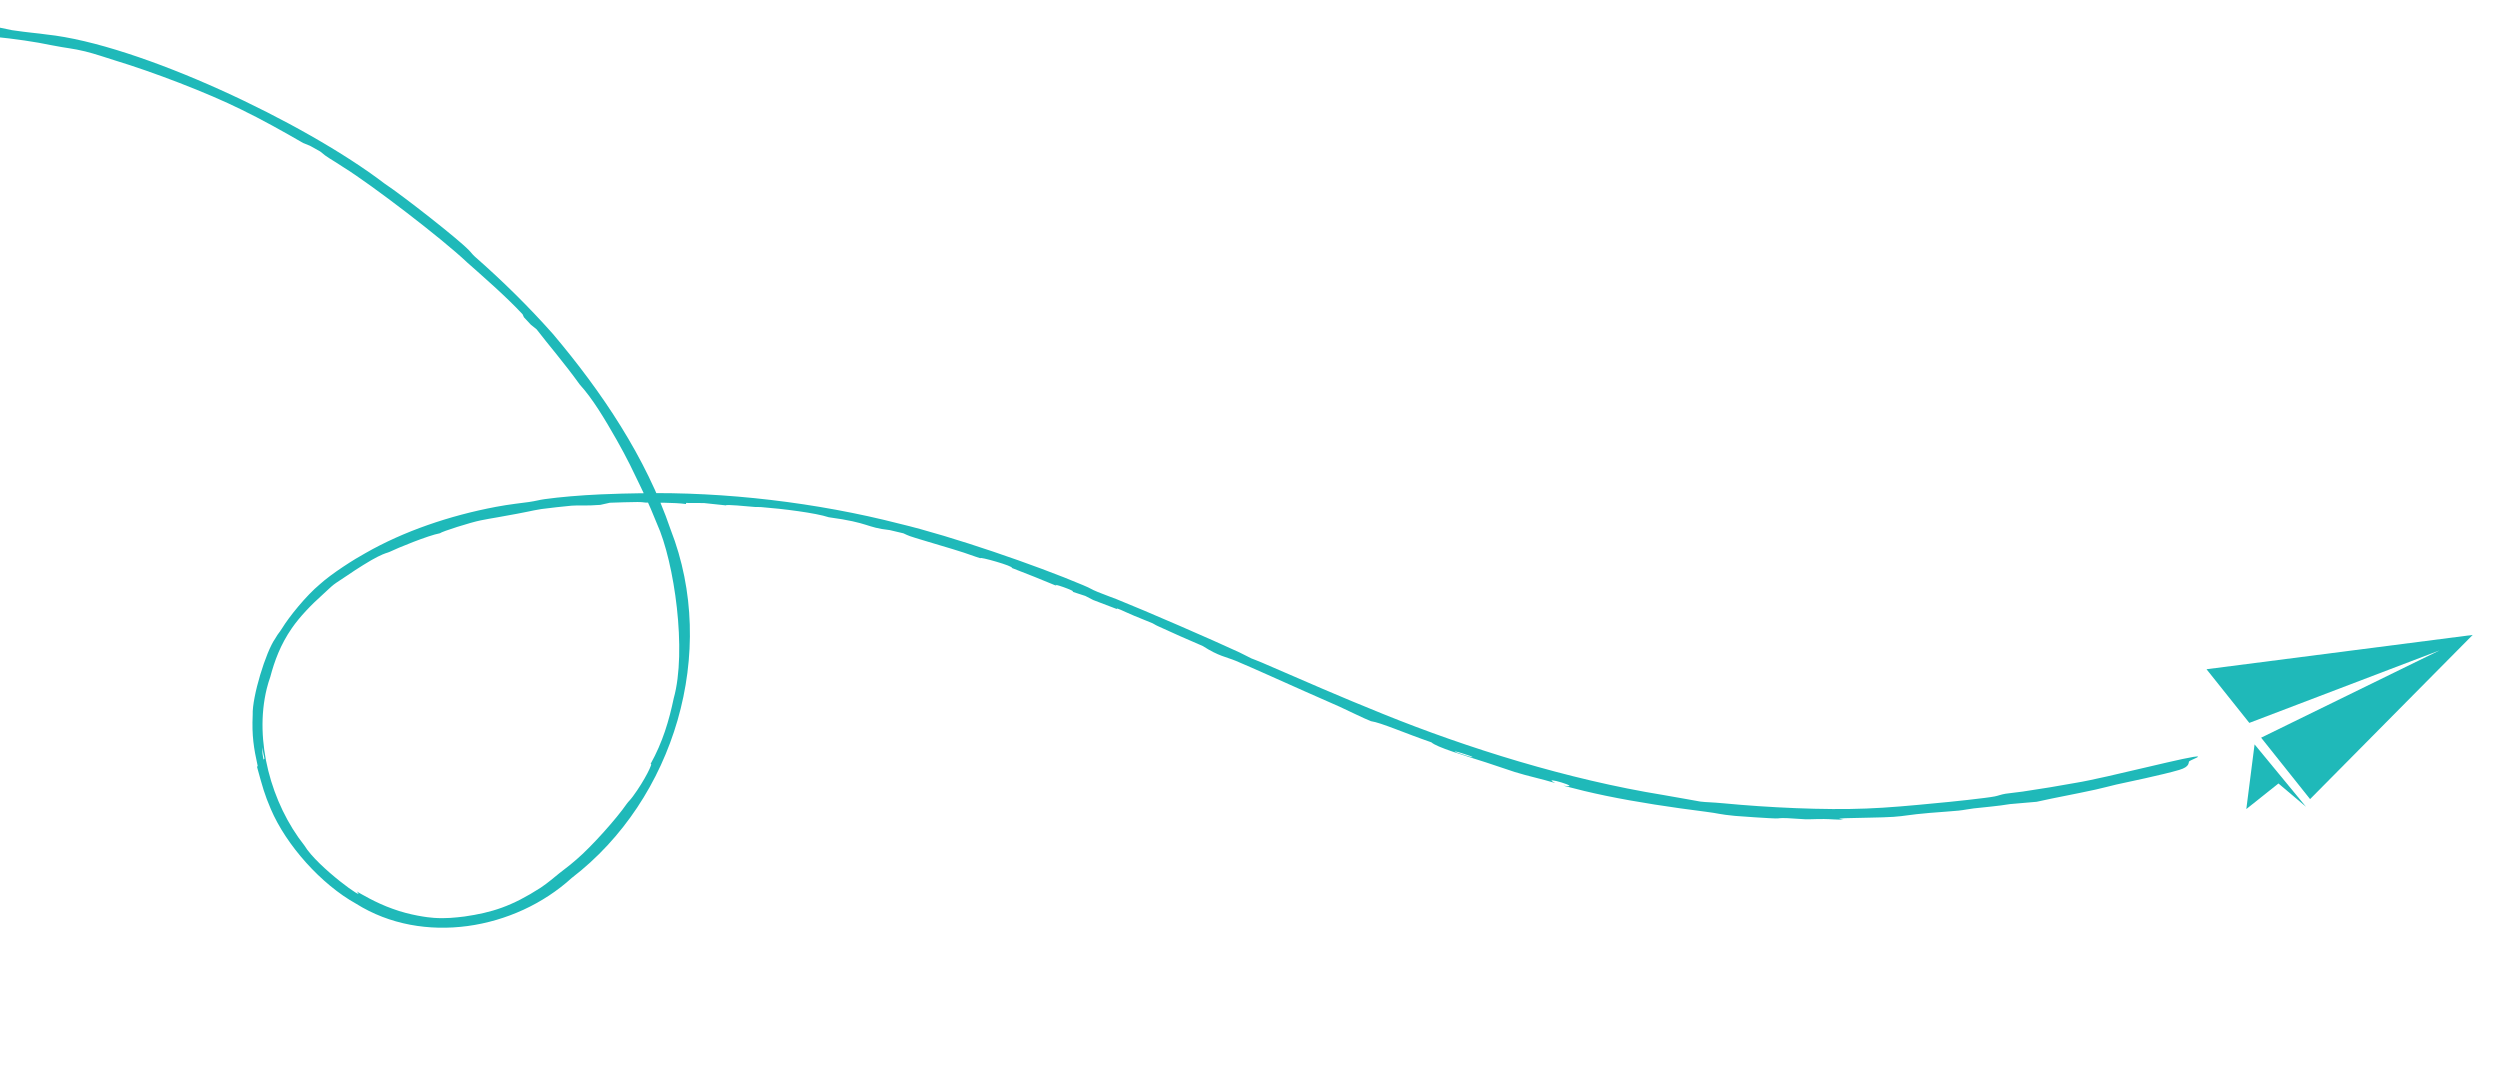 <svg width="1005" height="436" viewBox="0 0 1005 436" fill="none" xmlns="http://www.w3.org/2000/svg">
<g filter="url(#filter0_d_28_824)">
<path d="M887.019 264.031L904.229 285.6L980.7 256.45L908.972 291.549L928.653 316.242L994.019 250.242L887.019 264.031Z" fill="#1FB9B9"/>
<path d="M927.019 319.327L906.339 294.242L903.019 320.242L915.935 309.957L927.019 319.327Z" fill="#1FB9B9"/>
<path d="M806.28 314.072C808.133 313.77 810.798 313.568 813.019 313.229C822.279 311.796 826.116 311.231 834.24 309.737C846.777 307.734 883.011 298.152 883.592 299.182C883.592 299.182 883.592 299.182 883.592 299.182C883.596 299.195 883.596 299.209 883.592 299.224C883.53 299.511 880.437 300.66 880.047 301.067C879.658 301.472 880.496 303.206 876.045 304.507C869.476 306.455 854.475 309.577 850.703 310.398C848.307 310.951 845.405 311.76 842.383 312.423C832.656 314.536 827.695 315.331 818.725 317.317C815.113 317.669 811.538 317.98 807.997 318.249C803.539 319.028 796.268 319.637 793.439 319.976C791.106 320.263 789.764 320.608 787.352 320.872C784.625 321.17 780.566 321.366 775.607 321.801C767.356 322.496 765.967 323.049 761.103 323.378C756.138 323.705 748.169 323.701 741.672 323.92C740.86 323.982 740.05 324.042 739.24 324.1C739.821 324.224 740.402 324.347 740.985 324.469C737.725 324.545 736.333 324.283 733.372 324.251C729.922 324.207 728.064 324.407 725.662 324.341C723.693 324.286 721.045 324 718.526 323.9C714.856 323.748 715.647 324.063 713.679 324.012C712.954 324.054 698.288 323.126 697.474 322.99C691.232 322.402 690.749 321.946 685.852 321.338C671.968 319.582 657.935 317.464 645.456 314.879C639.806 313.714 633.973 312.313 628.499 310.851C637.403 312.105 618.421 306.417 625.219 309.783C619.094 307.939 614.652 307.117 608.935 305.344C605.261 304.194 602.683 303.186 597.406 301.496C588.071 298.516 577.661 295.42 575.406 293.415C564.502 289.648 555.353 285.558 551.139 284.914C548.338 283.861 541.498 280.427 538.462 279.066C535.559 277.832 513.444 268.005 509.841 266.363C506.224 264.757 499.909 261.945 496.823 260.669C492.952 259.069 489.873 258.805 483.545 254.712C475.583 251.298 472.779 250.024 465.453 246.689C464.126 246.087 464.044 245.861 463.263 245.523C461.653 244.827 458.862 243.765 455.977 242.553C451.231 240.559 448.664 239.092 448.975 239.832C445.813 238.609 442.645 237.399 439.47 236.206C438.41 235.656 437.348 235.108 436.285 234.561C434.557 233.992 432.831 233.429 431.106 232.873C433.391 232.884 421.337 228.696 425.026 230.636C418.958 228.107 412.871 225.661 406.739 223.31C407.926 222.702 393.125 218.515 394.196 219.443C393.484 219.208 392.772 218.975 392.059 218.743C385.887 216.488 380.036 214.893 372.398 212.578C364.716 210.286 365.442 210.434 363.18 209.398C361.357 208.954 359.534 208.523 357.701 208.102C347.84 207.007 349.916 205.207 333.162 202.932C327.884 201.187 314.782 199.538 305.816 198.839C304.778 198.753 304.764 198.894 303.408 198.798C300.122 198.537 291.607 197.672 291.856 198.168C288.923 197.822 285.853 197.502 282.98 197.227C280.592 197.193 278.191 197.18 275.777 197.189C275.785 197.333 275.793 197.477 275.801 197.621C271.002 196.964 263.121 197.1 259.494 197.039C258.751 197.024 258.592 196.823 256.27 196.81C253.56 196.79 248.462 197.006 245.158 197.104C244.022 197.353 242.883 197.607 241.743 197.866C241.604 197.897 241.466 197.928 241.327 197.959C235.296 198.428 233.234 198.033 229.825 198.278C229.109 198.29 218.473 199.47 217.604 199.641C212.63 200.455 213.866 200.52 200.152 202.932C197.554 203.422 195.467 203.691 193.215 204.193C189.265 204.968 177.652 208.646 176.834 209.374C172.139 210.237 159.746 215.323 156.515 216.896C155.51 217.341 155.105 217.178 151.818 218.812C149.069 220.143 143.077 223.924 139.885 226.147C136.646 228.35 135.474 229.005 134.129 230.037C132.89 231.005 131.727 232.213 130.063 233.7C124.938 238.27 120.468 243.001 117.361 247.475C112.757 254.095 110.341 260.754 108.648 267.14C108.135 268.697 107.602 270.217 107.226 271.879C102.106 292.736 108.992 318.014 122.373 334.896C127.66 343.691 148.206 358.257 143.384 353.35C144.884 354.174 150.981 357.93 157.853 360.342C164.688 362.887 172.151 363.867 174.488 363.987C179.259 364.313 182.99 363.883 186.702 363.437C197.749 361.841 205.697 359.36 217.335 351.867C220.227 349.949 223.098 347.449 224.793 346.089C225.461 345.557 226.164 345.021 226.9 344.453C228.422 343.278 230.053 342.029 231.749 340.509C237.787 335.331 247.762 324.206 251.958 318.128C252.744 317.045 253.223 316.785 254.43 315.139C259.17 308.755 262.843 301.147 261.506 302.155C266.406 293.359 268.967 284.648 270.842 275.697C276.145 256.813 271.157 221.039 264.081 205.491C260.066 195.68 260.036 195.839 253.205 181.744C251.613 178.598 249.978 175.481 247.902 171.834C242.969 163.183 238.241 155.282 233.076 149.601C226.557 140.56 220.737 133.939 215.696 127.37C214.935 126.753 214.171 126.14 213.404 125.529C212.483 124.53 211.555 123.535 210.619 122.544C210.434 122.135 210.248 121.725 210.061 121.315C203.318 114.084 194.031 106.029 187.808 100.511C177.767 90.962 149.331 69.216 138.126 62.267C132.283 58.414 131.787 58.514 128.704 55.882C127.344 55.112 125.979 54.351 124.612 53.599C123.701 53.226 122.784 52.853 121.863 52.483C114.071 47.965 104.845 42.824 97.103 39.087C83.219 32.192 61.231 23.847 46.366 19.337C42.608 18.148 37.972 16.582 34.294 15.676C28.912 14.374 27.375 14.487 20.488 13.139C8.622 10.596 -14.017 8.051 -25.497 8.942C-28.923 9.116 -30.485 9.425 -32.804 9.65C-42.596 10.673 -50.495 12.144 -59.49 15.161C-69.171 17.847 -68.505 17.277 -71.677 17.899C-74.08 18.366 -81.161 20.799 -82.266 21.039C-83.058 21.16 -80.789 19.489 -81.855 19.729C-70.857 13.639 -65.657 12.23 -55.761 9.889C-37.663 5.115 -18.768 4.377 -0.187 6.09C1.464 6.413 3.118 6.756 4.773 7.12C4.773 7.12 4.773 7.121 4.773 7.121C11.811 8.17 14.978 8.31 18.698 8.863C55.931 12.804 122.435 44.222 154.627 68.819C161.905 73.63 184.281 91.158 188.417 95.506C189.53 96.58 189.68 97.058 190.894 98.159C201.988 107.892 212.511 118.251 222.269 129.24C241.822 152.367 259.687 178.812 269.597 207.909C288.808 257.056 271.102 316.307 229.834 347.94C206.948 368.789 170.045 375.166 143.168 358.308C129.075 350.487 115.035 334.718 108.86 320.231C106.285 314.205 105.606 311.551 103.323 303.269C103.412 303.157 103.503 303.045 103.593 302.934C101.992 295.647 101.209 290.83 101.583 282.383C101.317 275.163 106.874 256.98 110.606 251.749C112.23 248.972 111.79 250.113 113.413 247.553C116.148 243.046 123.062 234.455 128.577 229.881C133.375 225.519 142.688 219.636 146.86 217.382C162.255 208.556 180.803 202.256 199.387 198.75C204.403 197.779 210.9 197.056 212.573 196.818C215.757 196.35 216.701 195.969 218.897 195.663C225.026 194.809 233.13 194.112 241.517 193.734C247.327 193.468 252.839 193.356 257.216 193.292C291.577 192.645 328.394 197.015 361.572 205.527C382.71 210.558 416.79 222.35 435.189 230.147C439.175 231.794 438 231.632 441.351 232.996C445.062 234.514 447.139 235.17 448.873 235.876C460.91 240.711 487.153 252.107 498.23 257.253C500.343 258.232 501.799 259.124 503.073 259.687C503.717 259.972 505.235 260.475 507.265 261.354C525.231 269.116 538.212 274.857 555.977 282.012C589.889 295.765 630.533 308.407 668.49 314.563C676.656 315.93 682.367 317.08 683.545 317.231C686.161 317.548 687.785 317.459 692.956 317.935C710.443 319.625 733.532 320.733 750.236 320.031C758.39 319.756 769.452 318.74 777.61 317.933C783.797 317.402 798.987 315.772 801.879 315.158C803.54 314.83 804.27 314.401 806.28 314.072ZM591.878 299.417C593.14 299.315 581.534 295.793 585.746 297.536C586.706 297.94 591.554 299.456 591.878 299.417ZM105.925 300.352C106.051 300.217 106.177 300.083 106.304 299.95C105.964 298.434 105.67 296.908 105.425 295.371C105.44 296.25 105.47 297.129 105.516 298.009C105.64 298.792 105.776 299.572 105.925 300.352Z" fill="#1FB9B9"/>
</g>
<defs>
<filter id="filter0_d_28_824" x="-92.438" y="0.25" width="1096.46" height="382.7" filterUnits="userSpaceOnUse" color-interpolation-filters="sRGB">
<feFlood flood-opacity="0" result="BackgroundImageFix"/>
<feColorMatrix in="SourceAlpha" type="matrix" values="0 0 0 0 0 0 0 0 0 0 0 0 0 0 0 0 0 0 127 0" result="hardAlpha"/>
<feOffset dy="5"/>
<feGaussianBlur stdDeviation="5"/>
<feComposite in2="hardAlpha" operator="out"/>
<feColorMatrix type="matrix" values="0 0 0 0 0 0 0 0 0 0 0 0 0 0 0 0 0 0 0.2 0"/>
<feBlend mode="normal" in2="BackgroundImageFix" result="effect1_dropShadow_28_824"/>
<feBlend mode="normal" in="SourceGraphic" in2="effect1_dropShadow_28_824" result="shape"/>
</filter>
</defs>
</svg>
